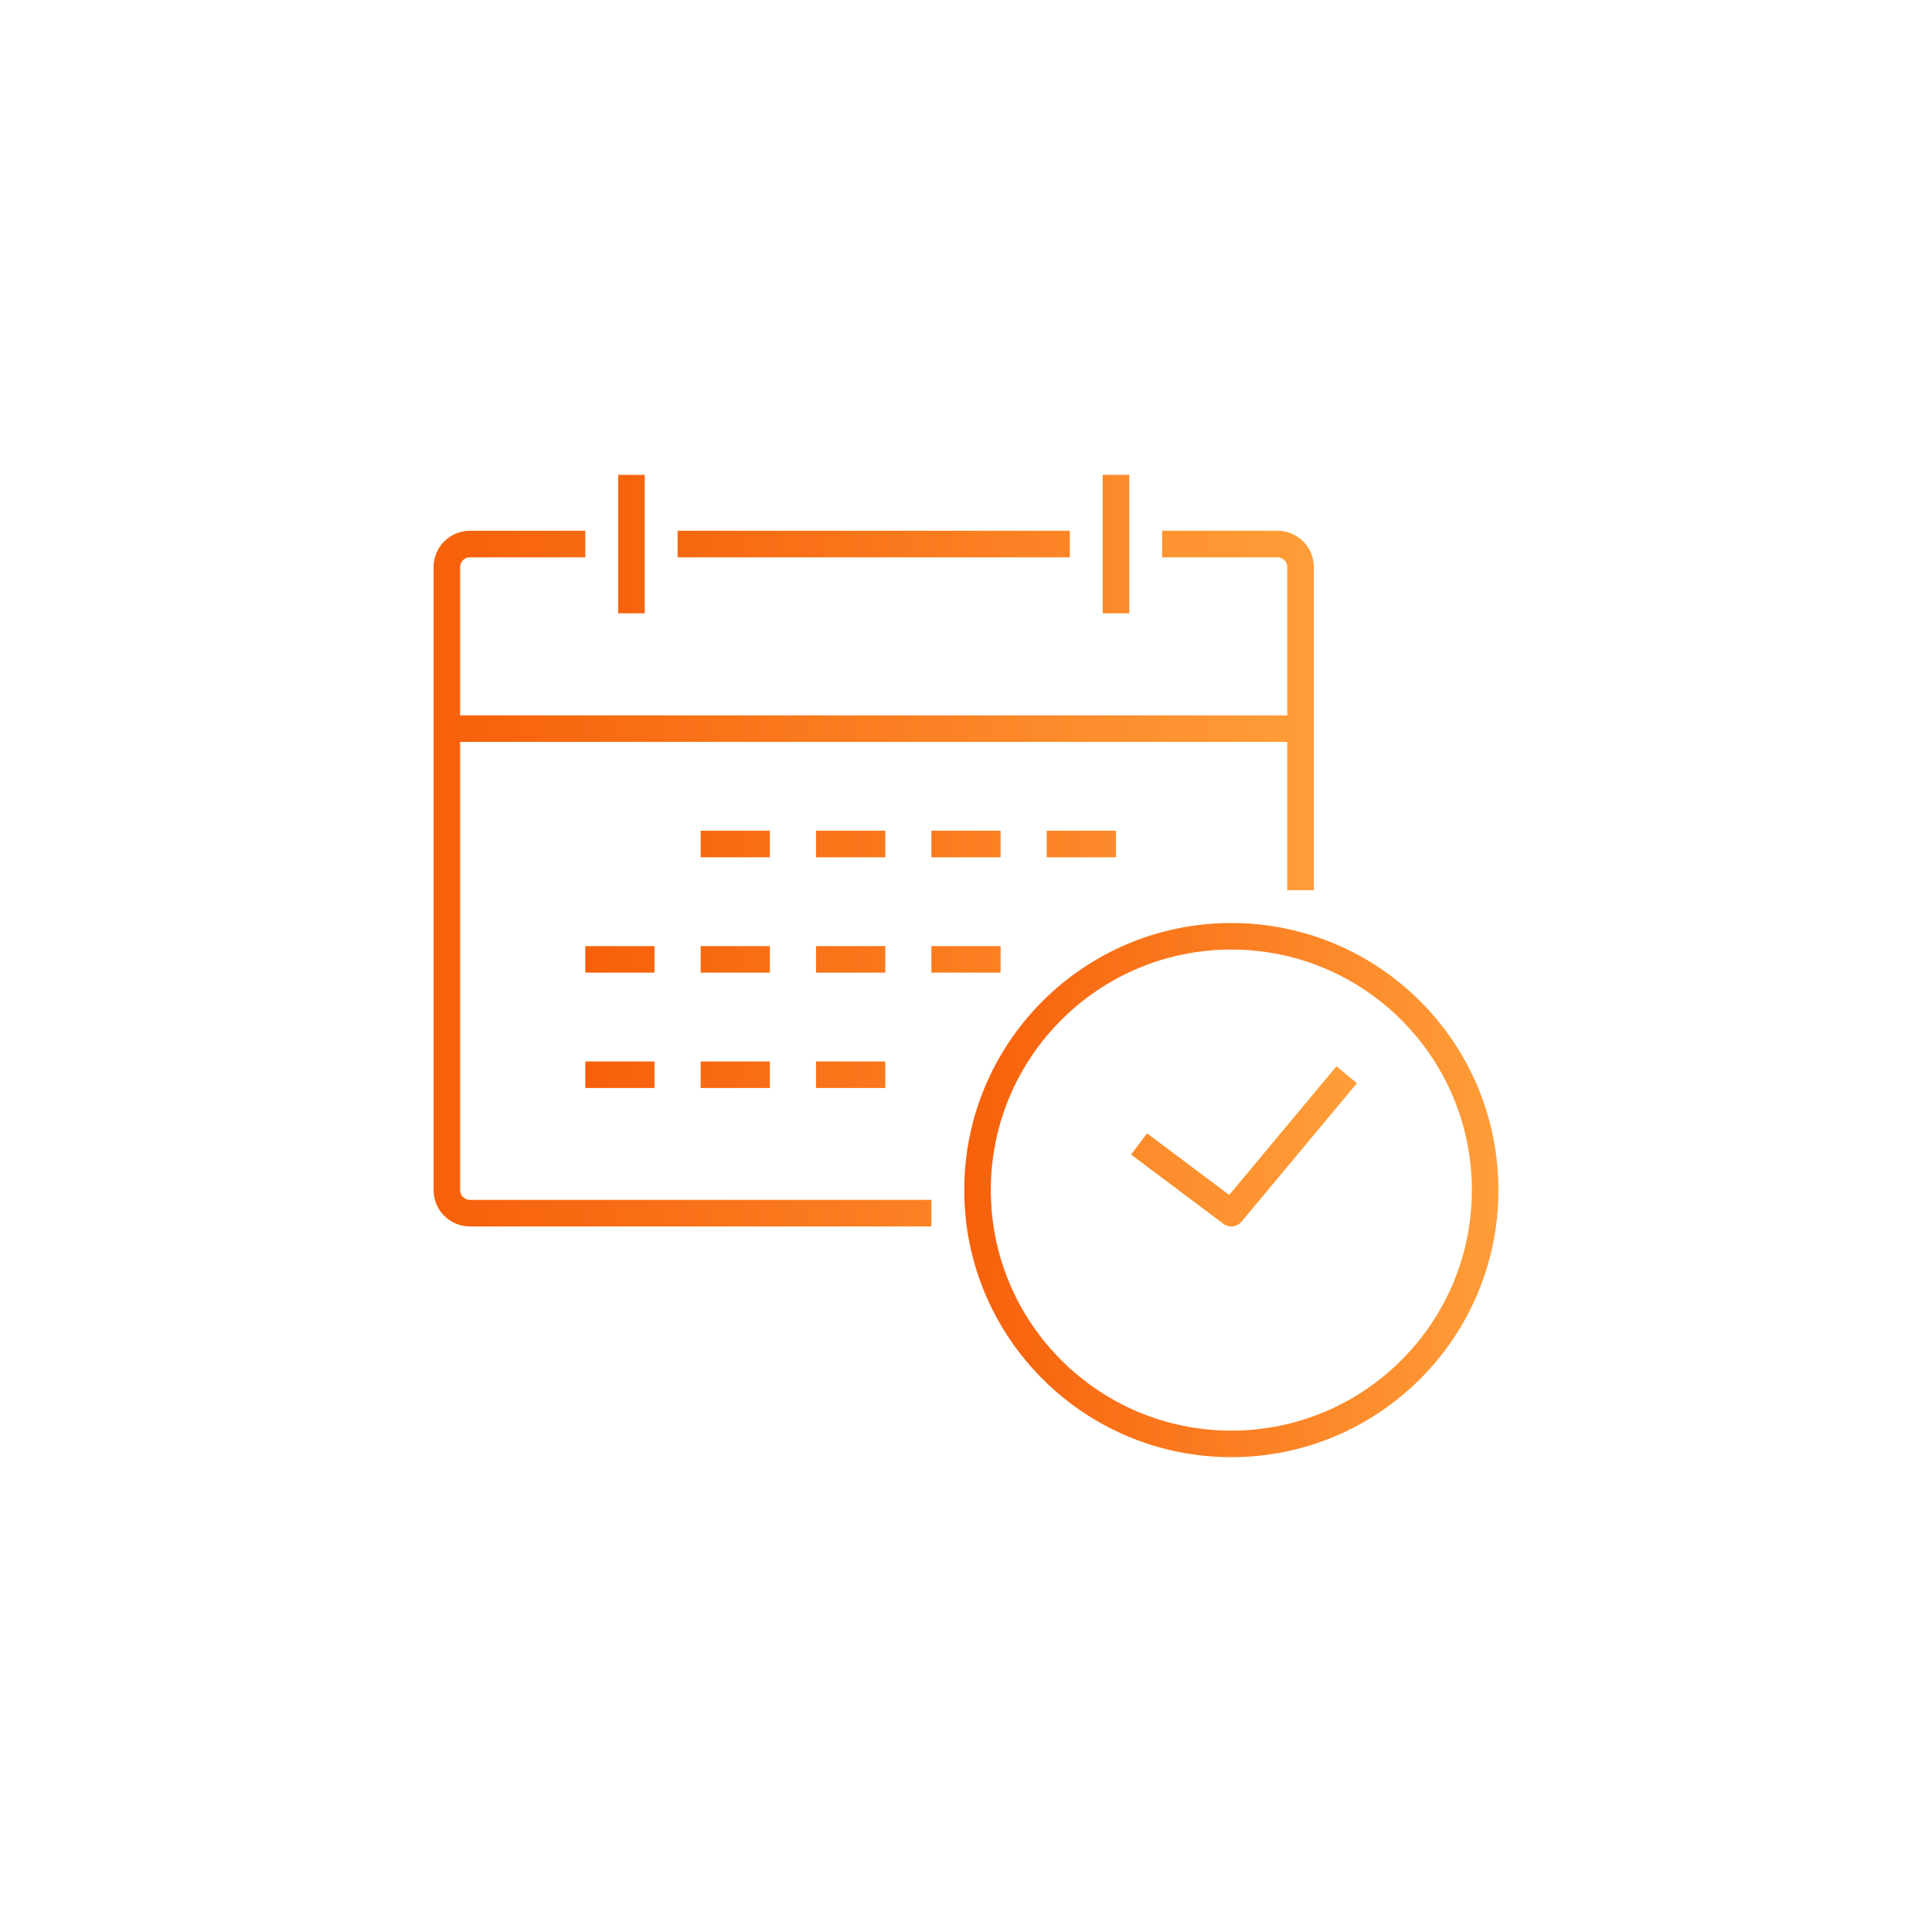 <svg xmlns="http://www.w3.org/2000/svg" width="500" height="500" viewBox="0 0 500 500" xml:space="preserve">
<defs>
<linearGradient id="grad1" x1="0%" y1="0%" x2="100%" y2="0%">
<stop offset="0%" style="stop-color:#f7600b;stop-opacity:1" />
<stop offset="52%" style="stop-color:#fb7f22;stop-opacity:1" />
<stop offset="100%" style="stop-color:#ff9d38;stop-opacity:1" />
    </linearGradient>
  </defs>
<path fill="url(#grad1)"
      d="M119.083 307.994V192.005h214.064v38.363h6.869v-83.596a9.402 9.402 0 0 0-9.406-9.406h-29.855v6.869h29.855a2.546 2.546 0 0 1 2.537 2.537v38.363H119.083v-38.363a2.544 2.544 0 0 1 2.537-2.537h29.855v-6.869H121.62a9.405 9.405 0 0 0-9.406 9.406v161.222a9.404 9.404 0 0 0 9.406 9.405h119.423v-6.869H121.62a2.544 2.544 0 0 1-2.537-2.536z" />
<path fill="url(#grad1)" d="M318.669 238.876c-38.178 0-69.117 30.941-69.117 69.118 0 38.173 30.939 69.118 69.117 69.118 38.177 0 69.117-30.945 69.117-69.118 0-38.177-30.94-69.118-69.117-69.118zm44.014 113.132c-11.277 11.272-26.813 18.231-44.014 18.234-17.203-.003-32.742-6.962-44.015-18.234-11.271-11.274-18.229-26.814-18.233-44.014.004-17.202 6.962-32.74 18.233-44.015 11.272-11.271 26.812-18.231 44.015-18.234 17.201.003 32.736 6.963 44.014 18.234 11.271 11.274 18.229 26.813 18.234 44.015-.006 17.199-6.963 32.739-18.234 44.014z" />
<path fill="url(#grad1)" d="m318.12 309.257-21.271-15.955-4.129 5.499 23.885 17.913a3.446 3.446 0 0 0 4.705-.551l29.855-35.826-5.281-4.398-27.764 33.318zM285.378 122.888h6.869v35.826h-6.869zM175.36 137.366h101.51v6.869H175.36zM159.983 122.888h6.871v35.826h-6.871zM181.332 214.991h17.913v6.87h-17.913zM211.187 214.991h17.915v6.87h-17.915zM241.043 214.991h17.913v6.87h-17.913zM270.899 214.991h17.914v6.87h-17.914zM151.476 244.848h17.914v6.869h-17.914zM181.332 244.848h17.913v6.869h-17.913zM211.187 244.848h17.915v6.869h-17.915zM241.043 244.848h17.913v6.869h-17.913zM151.476 274.702h17.914v6.87h-17.914zM181.332 274.702h17.913v6.87h-17.913zM211.187 274.702h17.915v6.87h-17.915z" /></svg>
